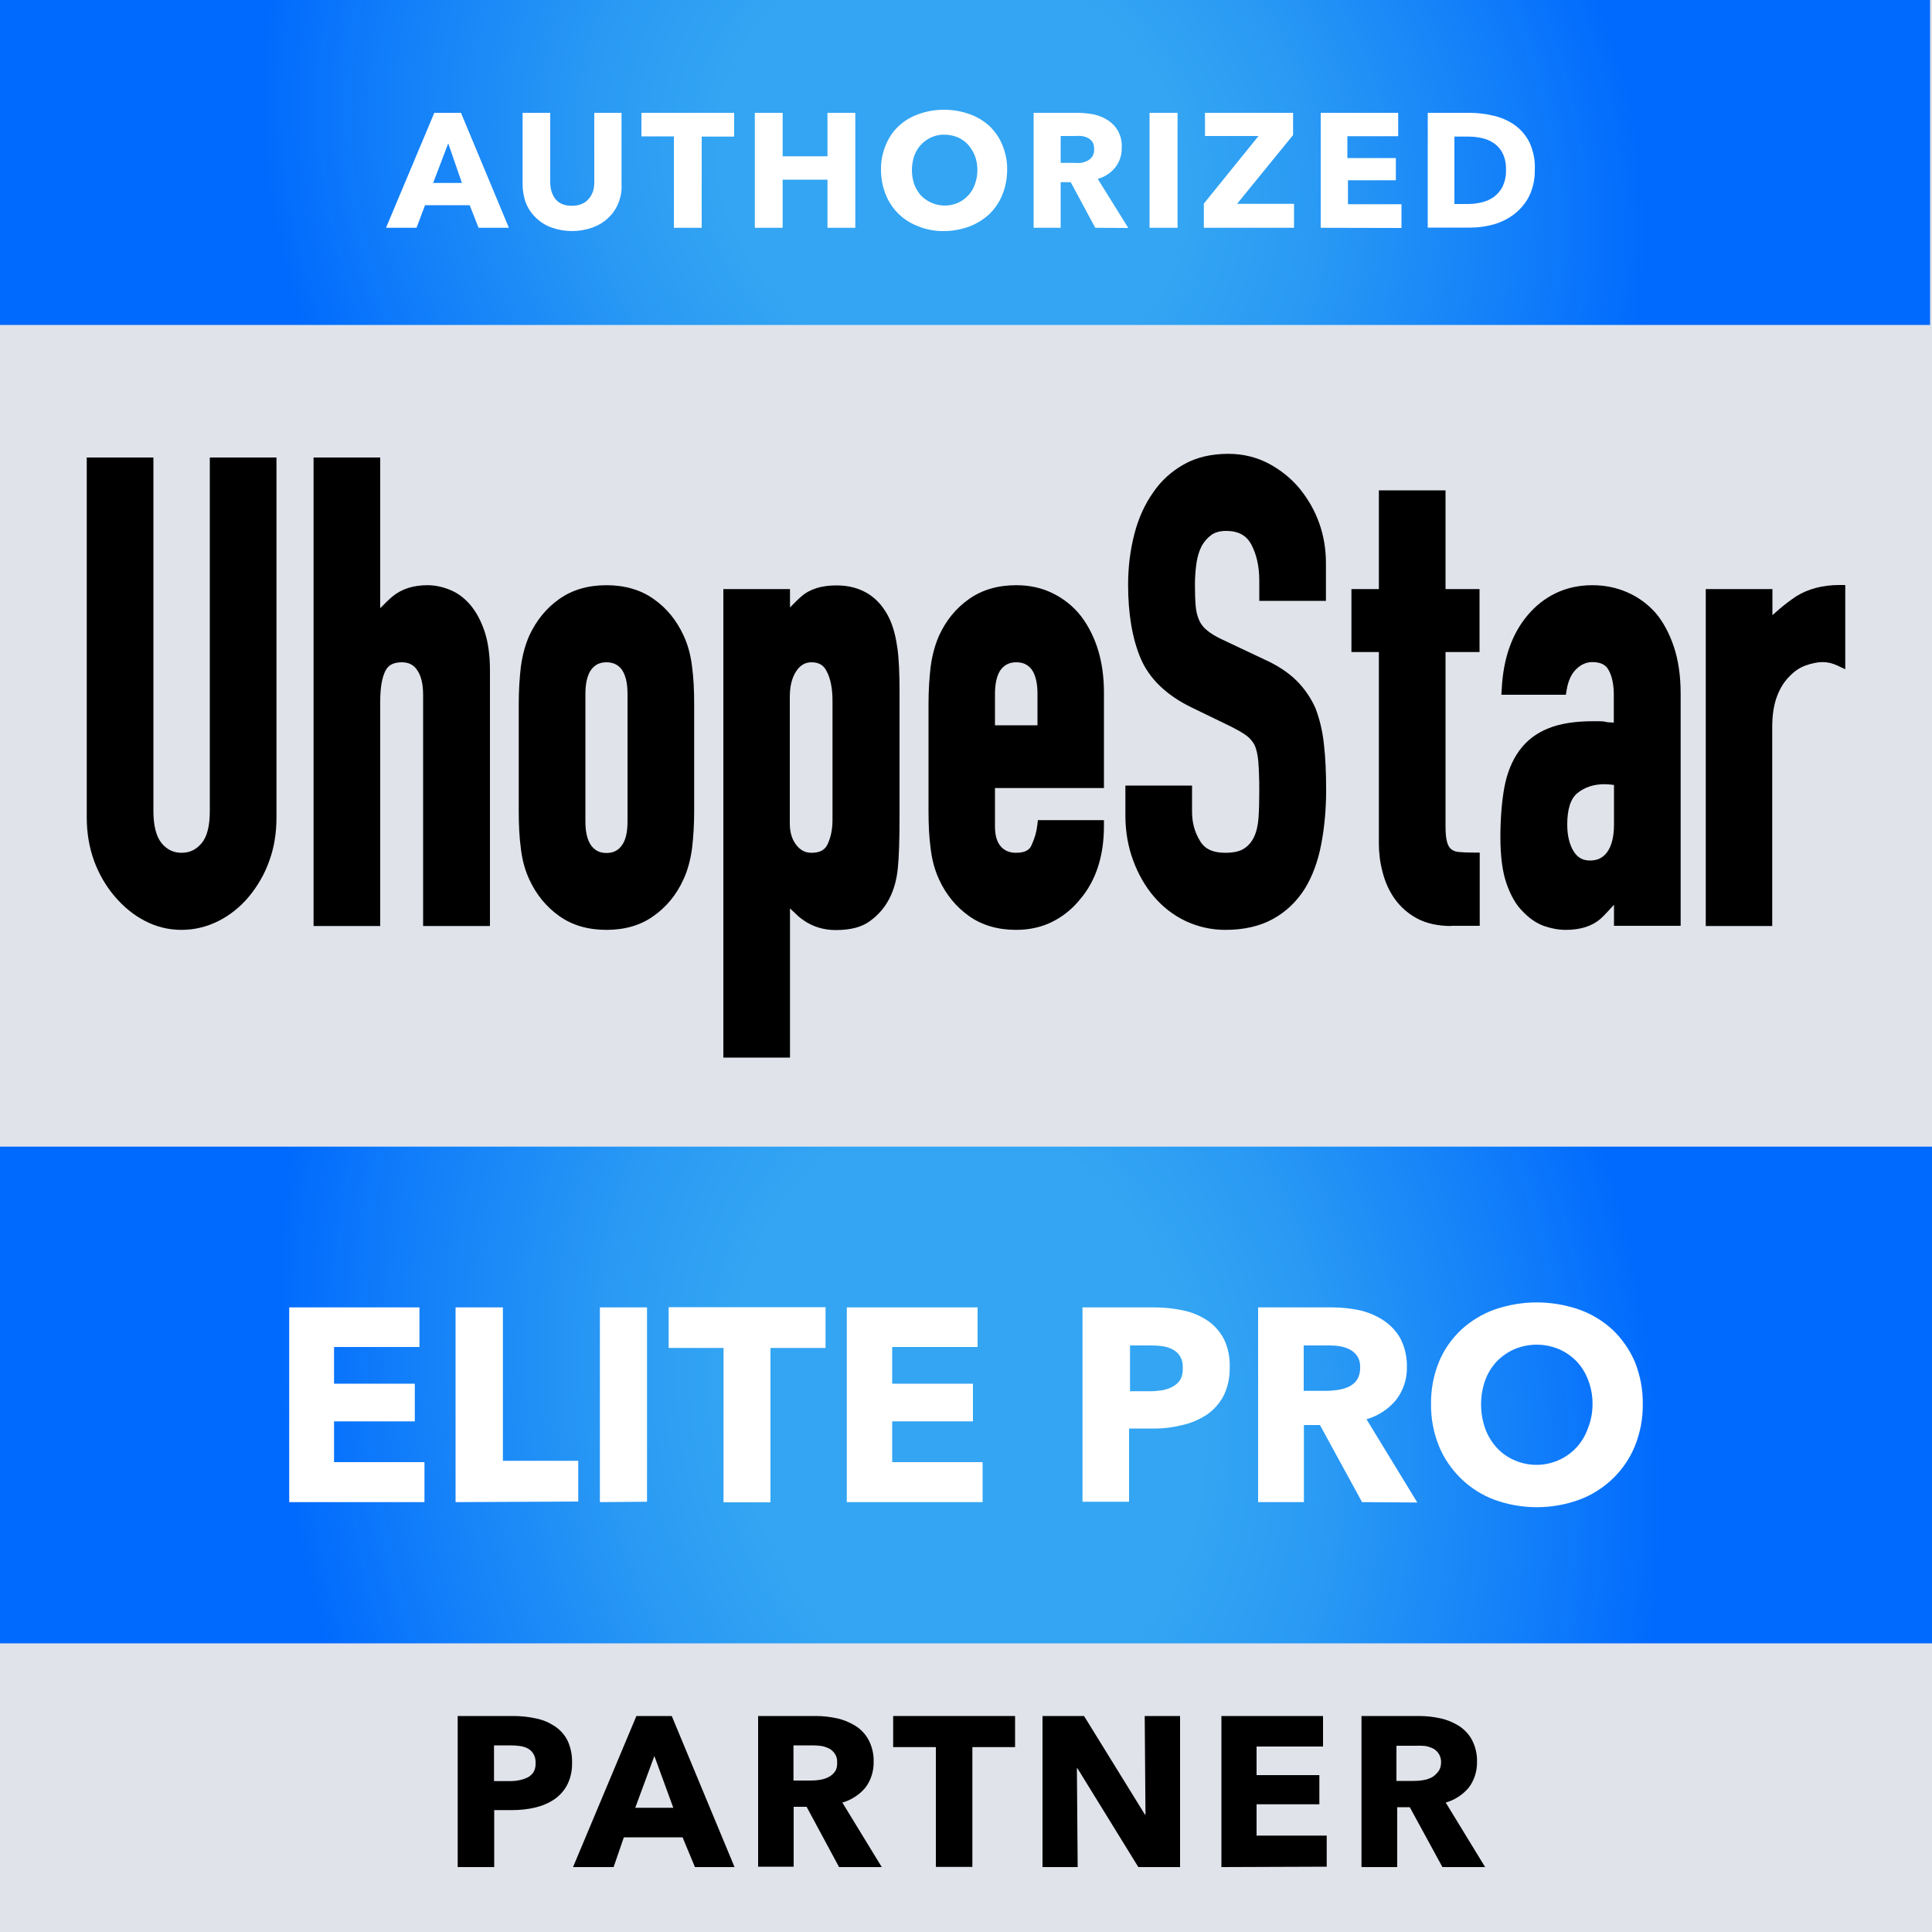 <?xml version="1.0" encoding="utf-8"?>
<!-- Generator: Adobe Illustrator 26.3.1, SVG Export Plug-In . SVG Version: 6.00 Build 0)  -->
<svg version="1.1" id="图层_1" xmlns="http://www.w3.org/2000/svg" xmlns:xlink="http://www.w3.org/1999/xlink" x="0px" y="0px"
	 viewBox="0 0 100 100" style="enable-background:new 0 0 100 100;" xml:space="preserve">
<style type="text/css">
	.st0{fill:#E0E3EA;}
	.st1{fill:url(#SVGID_1_);}
	.st2{fill:#FFFFFF;}
	.st3{fill:url(#SVGID_00000080898368876029477400000001661289583746737327_);}
</style>
<rect class="st0" width="100" height="100"/>
<radialGradient id="SVGID_1_" cx="-1791.261" cy="-437.949" r="58.935" gradientTransform="matrix(-0.884 -0.467 0.411 -0.778 -1354.153 -1168.562)" gradientUnits="userSpaceOnUse">
	<stop  offset="0.21" style="stop-color:#33A5F2"/>
	<stop  offset="0.33" style="stop-color:#2999F4"/>
	<stop  offset="0.53" style="stop-color:#0F7BFA"/>
	<stop  offset="0.63" style="stop-color:#0069FE"/>
</radialGradient>
<rect class="st1" width="99.9" height="16.82"/>
<g>
	<path class="st2" d="M24.77,11.79l-0.46-1.17H22l-0.44,1.17h-1.58l2.5-5.95h1.38l2.48,5.95H24.77z M23.2,7.42l-0.78,2.05h1.49
		L23.2,7.42z"/>
	<path class="st2" d="M32,10.53c-0.12,0.29-0.3,0.55-0.53,0.76c-0.23,0.22-0.51,0.38-0.81,0.49c-0.68,0.24-1.42,0.24-2.1,0
		c-0.3-0.1-0.57-0.27-0.8-0.49c-0.23-0.21-0.41-0.47-0.53-0.76c-0.12-0.31-0.18-0.65-0.18-0.98V5.84h1.43v3.59
		c0,0.16,0.02,0.31,0.06,0.46c0.04,0.14,0.11,0.27,0.19,0.39c0.09,0.12,0.21,0.21,0.34,0.27c0.17,0.07,0.35,0.11,0.53,0.1
		c0.18,0.01,0.36-0.03,0.53-0.1c0.14-0.06,0.26-0.16,0.35-0.27c0.1-0.11,0.17-0.25,0.22-0.39c0.04-0.15,0.06-0.31,0.06-0.46V5.84
		h1.41v3.71C32.19,9.88,32.13,10.21,32,10.53z"/>
	<path class="st2" d="M36.32,7.06v4.73h-1.44V7.06H33.2V5.84H38v1.23h-1.68V7.06z"/>
	<path class="st2" d="M42.83,11.79V9.3h-2.32v2.49h-1.44V5.84h1.44v2.25h2.32V5.84h1.44v5.95H42.83z"/>
	<path class="st2" d="M52.13,8.79c0,0.44-0.08,0.88-0.25,1.29c-0.15,0.38-0.38,0.72-0.67,1c-0.3,0.28-0.66,0.5-1.05,0.65
		c-0.42,0.15-0.86,0.23-1.3,0.23c-0.44,0.01-0.88-0.07-1.29-0.23c-0.39-0.14-0.75-0.36-1.05-0.65c-0.29-0.28-0.52-0.62-0.67-1
		c-0.17-0.41-0.25-0.85-0.25-1.29c-0.01-0.44,0.08-0.88,0.25-1.29c0.15-0.37,0.38-0.71,0.67-0.98c0.3-0.28,0.66-0.49,1.05-0.62
		c0.41-0.15,0.85-0.22,1.29-0.22c0.44,0,0.88,0.07,1.3,0.22c0.39,0.13,0.75,0.35,1.05,0.62c0.29,0.28,0.52,0.61,0.67,0.98
		C52.05,7.91,52.14,8.34,52.13,8.79z M50.59,8.79c0-0.25-0.04-0.49-0.13-0.72c-0.08-0.21-0.2-0.41-0.35-0.58
		c-0.15-0.16-0.33-0.29-0.53-0.38c-0.22-0.09-0.46-0.14-0.69-0.14c-0.24-0.01-0.47,0.04-0.69,0.14C48,7.2,47.82,7.33,47.67,7.49
		c-0.16,0.17-0.27,0.36-0.35,0.58c-0.16,0.48-0.16,0.99,0,1.47c0.08,0.21,0.2,0.41,0.35,0.58c0.5,0.51,1.26,0.66,1.91,0.38
		c0.2-0.09,0.38-0.22,0.53-0.38c0.16-0.17,0.28-0.37,0.35-0.58C50.55,9.29,50.59,9.04,50.59,8.79z"/>
	<path class="st2" d="M56.69,11.79l-1.27-2.36H54.9v2.36h-1.4V5.84h2.27c0.28,0,0.56,0.03,0.84,0.08c0.26,0.06,0.51,0.16,0.73,0.3
		c0.22,0.14,0.4,0.33,0.53,0.56c0.14,0.26,0.21,0.56,0.19,0.86c0.01,0.37-0.1,0.73-0.33,1.02c-0.23,0.29-0.55,0.5-0.91,0.6
		l1.58,2.54L56.69,11.79z M56.63,7.68c0-0.12-0.03-0.24-0.09-0.34c-0.06-0.08-0.14-0.15-0.23-0.2c-0.1-0.05-0.21-0.08-0.32-0.1
		c-0.11-0.01-0.22-0.01-0.34,0H54.9v1.39h0.68c0.12,0.01,0.25,0.01,0.37,0c0.12-0.02,0.23-0.06,0.34-0.11
		c0.1-0.05,0.18-0.13,0.25-0.22C56.61,7.98,56.65,7.83,56.63,7.68z"/>
	<path class="st2" d="M59.5,11.79V5.84h1.45v5.95H59.5z"/>
	<path class="st2" d="M62.31,11.79v-1.25l2.83-3.5h-2.77v-1.2h4.56v1.15l-2.9,3.56h2.95v1.24H62.31z"/>
	<path class="st2" d="M68.36,11.79V5.84h4.01v1.21h-2.63v1.13h2.51v1.15h-2.48v1.24h2.77v1.23L68.36,11.79z"/>
	<path class="st2" d="M79.44,8.8c0.01,0.47-0.09,0.93-0.29,1.35c-0.18,0.36-0.45,0.68-0.77,0.93c-0.31,0.24-0.67,0.42-1.05,0.53
		c-0.39,0.11-0.8,0.17-1.21,0.17H73.9V5.84h2.16c0.42,0,0.84,0.05,1.25,0.15c0.39,0.09,0.76,0.25,1.09,0.48
		c0.33,0.24,0.59,0.55,0.77,0.91C79.37,7.83,79.47,8.31,79.44,8.8z M77.95,8.8c0.01-0.29-0.04-0.57-0.16-0.84
		c-0.1-0.21-0.25-0.39-0.44-0.53c-0.19-0.13-0.4-0.23-0.63-0.28C76.49,7.1,76.25,7.07,76,7.07h-0.72v3.49h0.68
		c0.25,0,0.5-0.03,0.75-0.09c0.23-0.06,0.44-0.15,0.63-0.29c0.18-0.14,0.33-0.32,0.44-0.53C77.9,9.38,77.96,9.09,77.95,8.8z"/>
</g>
<g>
	
		<radialGradient id="SVGID_00000048486339018404275930000000024803937624648375_" cx="-1690.829" cy="-6.629" r="59.108" gradientTransform="matrix(-0.881 -0.63 0.41 -1.05 -1436.752 -999.23)" gradientUnits="userSpaceOnUse">
		<stop  offset="0.21" style="stop-color:#33A5F2"/>
		<stop  offset="0.33" style="stop-color:#2999F4"/>
		<stop  offset="0.53" style="stop-color:#0F7BFA"/>
		<stop  offset="0.63" style="stop-color:#0069FE"/>
	</radialGradient>
	<rect y="59.35" style="fill:url(#SVGID_00000048486339018404275930000000024803937624648375_);" width="100" height="25.71"/>
	<g>
		<path class="st2" d="M14.97,77.75V67.67h6.74v2.05h-4.42v1.9h4.18v1.95h-4.18v2.11h4.68v2.07H14.97z"/>
		<path class="st2" d="M23.58,77.75V67.67h2.45v7.94h3.9v2.11L23.58,77.75z"/>
		<path class="st2" d="M31.05,77.75V67.67h2.44v10.06L31.05,77.75z"/>
		<path class="st2" d="M39.88,69.77v7.99h-2.43v-7.99h-2.84v-2.11h8.12v2.11H39.88z"/>
		<path class="st2" d="M43.83,77.75V67.67h6.77v2.05h-4.42v1.9h4.18v1.95h-4.18v2.11h4.68v2.07H43.83z"/>
		<path class="st2" d="M63.65,70.78c0.01,0.52-0.1,1.03-0.33,1.49c-0.21,0.39-0.51,0.72-0.88,0.97c-0.39,0.25-0.82,0.43-1.28,0.53
			c-0.5,0.12-1,0.18-1.51,0.17h-1.21v3.79h-2.41V67.67h3.69c0.52,0,1.04,0.05,1.54,0.16c0.45,0.1,0.87,0.27,1.25,0.53
			c0.35,0.24,0.64,0.57,0.84,0.95C63.57,69.77,63.67,70.28,63.65,70.78z M61.22,70.78c0.01-0.2-0.04-0.41-0.14-0.58
			c-0.09-0.15-0.23-0.27-0.38-0.35c-0.16-0.09-0.34-0.14-0.53-0.17c-0.21-0.03-0.42-0.04-0.63-0.04h-1.05v2.37h1.02
			c0.22,0,0.44-0.02,0.65-0.05c0.2-0.04,0.39-0.1,0.56-0.2c0.16-0.09,0.3-0.22,0.39-0.38c0.08-0.17,0.12-0.36,0.11-0.55L61.22,70.78
			z"/>
		<path class="st2" d="M70.5,77.75l-2.18-3.99h-0.83v3.99h-2.37V67.67h3.84c0.48,0,0.95,0.05,1.42,0.15
			c0.44,0.1,0.86,0.28,1.24,0.53c0.36,0.24,0.66,0.56,0.87,0.94c0.23,0.45,0.34,0.95,0.33,1.45c0.02,0.62-0.18,1.23-0.56,1.72
			c-0.4,0.48-0.93,0.83-1.53,1l2.63,4.31L70.5,77.75z M70.4,70.77c0.01-0.2-0.04-0.41-0.15-0.58c-0.1-0.14-0.23-0.26-0.38-0.34
			c-0.17-0.08-0.34-0.14-0.53-0.17s-0.37-0.04-0.56-0.04h-1.3v2.35h1.16c0.21,0,0.41-0.02,0.62-0.05c0.2-0.03,0.39-0.09,0.57-0.17
			c0.17-0.09,0.32-0.21,0.42-0.37C70.36,71.21,70.41,70.99,70.4,70.77L70.4,70.77z"/>
		<path class="st2" d="M85.03,72.67c0.01,0.75-0.13,1.49-0.41,2.18c-0.26,0.64-0.65,1.21-1.15,1.69s-1.09,0.85-1.74,1.09
			c-1.41,0.51-2.96,0.51-4.37,0c-0.65-0.24-1.23-0.61-1.73-1.09c-0.49-0.48-0.89-1.05-1.15-1.69c-0.28-0.69-0.42-1.44-0.41-2.18
			c-0.01-0.75,0.13-1.49,0.41-2.18c0.26-0.63,0.65-1.19,1.15-1.66c0.5-0.46,1.09-0.82,1.73-1.05c1.42-0.49,2.95-0.49,4.37,0
			c0.65,0.23,1.24,0.59,1.74,1.05c0.49,0.47,0.88,1.03,1.15,1.66C84.9,71.19,85.04,71.93,85.03,72.67z M82.43,72.67
			c0-0.42-0.07-0.83-0.22-1.22c-0.13-0.36-0.33-0.69-0.59-0.97c-0.26-0.27-0.57-0.49-0.91-0.64c-0.75-0.32-1.59-0.32-2.34,0
			c-0.34,0.15-0.65,0.37-0.91,0.64c-0.26,0.28-0.46,0.61-0.59,0.97c-0.28,0.8-0.28,1.68,0,2.48c0.13,0.37,0.33,0.7,0.59,0.99
			c0.25,0.28,0.56,0.5,0.9,0.65c1.11,0.5,2.41,0.24,3.24-0.65c0.26-0.29,0.46-0.62,0.59-0.99C82.35,73.53,82.43,73.1,82.43,72.67z"
			/>
	</g>
</g>
<g>
	<path d="M29.61,91.23c0.01,0.4-0.07,0.79-0.25,1.15c-0.16,0.31-0.4,0.57-0.68,0.76c-0.3,0.2-0.64,0.34-0.99,0.42
		c-0.38,0.09-0.78,0.13-1.17,0.13h-0.94v2.95h-1.89v-7.82h2.87c0.4,0,0.81,0.04,1.2,0.13c0.35,0.07,0.67,0.21,0.97,0.41
		c0.28,0.19,0.5,0.44,0.65,0.74C29.54,90.45,29.62,90.84,29.61,91.23z M27.72,91.23c0.01-0.16-0.03-0.31-0.11-0.45
		c-0.07-0.12-0.17-0.21-0.29-0.28c-0.13-0.07-0.28-0.11-0.43-0.13c-0.16-0.02-0.33-0.03-0.49-0.03h-0.83v1.85h0.79
		c0.18,0,0.35-0.01,0.53-0.05c0.15-0.03,0.3-0.08,0.44-0.15c0.12-0.07,0.23-0.17,0.3-0.29c0.07-0.14,0.1-0.29,0.09-0.45V91.23z"/>
	<path d="M35.97,96.64l-0.64-1.54h-3.04l-0.53,1.54h-2.1l3.28-7.82h1.83l3.25,7.82H35.97z M33.87,90.89l-0.99,2.68h1.97L33.87,90.89
		z"/>
	<path d="M43.43,96.64l-1.68-3.12h-0.67v3.1h-1.84v-7.8h2.98c0.37,0,0.74,0.04,1.1,0.12c0.34,0.07,0.66,0.21,0.96,0.39
		c0.28,0.18,0.52,0.43,0.68,0.73c0.18,0.35,0.27,0.73,0.26,1.13c0.01,0.48-0.14,0.96-0.43,1.34c-0.31,0.37-0.73,0.64-1.19,0.77
		l2.04,3.34L43.43,96.64L43.43,96.64z M43.33,91.22c0.01-0.16-0.03-0.31-0.12-0.45c-0.08-0.11-0.18-0.21-0.3-0.27
		c-0.13-0.06-0.27-0.11-0.41-0.13c-0.15-0.02-0.29-0.03-0.44-0.03h-0.99v1.82h0.9c0.16,0,0.32-0.01,0.48-0.04
		c0.15-0.02,0.3-0.07,0.44-0.14c0.13-0.07,0.25-0.17,0.33-0.29C43.31,91.56,43.34,91.39,43.33,91.22z"/>
	<path d="M50.33,90.43v6.2h-1.89v-6.2h-2.21v-1.61h6.31v1.61H50.33z"/>
	<path d="M58.92,96.64l-3.15-5.11h-0.03l0.04,5.11h-1.82v-7.82h2.15l3.15,5.1h0.03l-0.04-5.1h1.83v7.82H58.92z"/>
	<path d="M63.22,96.64v-7.82h5.26v1.58h-3.44v1.48h3.25v1.51h-3.25v1.62h3.63v1.61L63.22,96.64z"/>
	<path d="M74.66,96.64l-1.69-3.1h-0.65v3.1h-1.85v-7.82h2.98c0.37,0,0.74,0.04,1.1,0.12c0.34,0.07,0.67,0.21,0.96,0.39
		c0.28,0.18,0.52,0.43,0.68,0.73c0.18,0.35,0.27,0.73,0.26,1.13c0.01,0.48-0.14,0.96-0.43,1.34c-0.31,0.37-0.73,0.64-1.19,0.77
		l2.04,3.34C76.87,96.64,74.66,96.64,74.66,96.64z M74.59,91.22c0.01-0.3-0.15-0.58-0.42-0.72c-0.13-0.06-0.27-0.11-0.42-0.13
		c-0.15-0.01-0.3-0.02-0.46-0.01h-1.01v1.82h0.9c0.16,0,0.32-0.01,0.48-0.04c0.15-0.02,0.3-0.07,0.44-0.14
		c0.13-0.07,0.24-0.17,0.33-0.29C74.54,91.58,74.59,91.4,74.59,91.22z"/>
</g>
<g>
	<path d="M9.4,48.13c-0.68,0-1.32-0.16-1.91-0.47c-0.58-0.3-1.1-0.73-1.56-1.27c-0.45-0.53-0.81-1.15-1.06-1.83
		c-0.25-0.69-0.38-1.44-0.38-2.25V23.68h3.45v18.3c0,0.76,0.15,1.33,0.43,1.67c0.28,0.33,0.61,0.49,1.03,0.49s0.75-0.16,1.03-0.49
		c0.29-0.34,0.43-0.9,0.43-1.67v-18.3h3.45v18.63c0,0.81-0.12,1.56-0.37,2.24c-0.24,0.69-0.6,1.3-1.04,1.84
		c-0.45,0.54-0.98,0.97-1.57,1.27C10.72,47.97,10.07,48.13,9.4,48.13z"/>
	<path d="M21.9,47.93V35.97c0-0.56-0.1-0.99-0.31-1.29c-0.18-0.27-0.44-0.4-0.79-0.4c-0.43,0-0.7,0.14-0.85,0.44
		c-0.18,0.35-0.27,0.89-0.27,1.59v11.62h-3.45V23.68h3.45v7.8l0.34-0.34c0.1-0.1,0.2-0.19,0.3-0.27c0.47-0.39,1.08-0.58,1.8-0.58
		c0.39,0,0.78,0.08,1.17,0.24c0.4,0.16,0.76,0.43,1.07,0.8c0.3,0.36,0.55,0.83,0.73,1.38c0.18,0.55,0.27,1.22,0.27,2v13.22H21.9z"/>
	<path d="M31.39,48.13c-0.95,0-1.78-0.24-2.45-0.72c-0.66-0.47-1.18-1.1-1.54-1.88c-0.22-0.47-0.37-1.01-0.44-1.61
		c-0.08-0.58-0.11-1.23-0.11-1.93v-5.55c0-0.7,0.04-1.35,0.11-1.93c0.08-0.6,0.23-1.15,0.44-1.62c0.36-0.77,0.87-1.41,1.54-1.88
		c0.67-0.48,1.5-0.72,2.45-0.72c0.95,0,1.78,0.24,2.45,0.72c0.67,0.47,1.18,1.1,1.54,1.88c0.22,0.47,0.37,1.01,0.44,1.61
		c0.08,0.59,0.11,1.24,0.11,1.93v5.55c0,0.69-0.04,1.34-0.11,1.93c-0.08,0.6-0.23,1.15-0.45,1.62c-0.35,0.77-0.87,1.41-1.54,1.88
		C33.17,47.89,32.34,48.13,31.39,48.13z M31.39,34.28c-0.34,0-0.59,0.12-0.78,0.37c-0.2,0.26-0.31,0.7-0.31,1.26v6.61
		c0,0.57,0.11,0.99,0.31,1.26c0.2,0.25,0.44,0.37,0.78,0.37s0.59-0.12,0.78-0.37c0.21-0.27,0.31-0.69,0.31-1.26V35.9
		c0-0.57-0.11-0.99-0.31-1.26C31.98,34.4,31.73,34.28,31.39,34.28z"/>
	<path d="M37.44,54.74V30.49h3.45v0.95l0.34-0.34c0.08-0.08,0.17-0.16,0.25-0.23c0.43-0.38,1.04-0.57,1.82-0.57
		c1.28,0,2.23,0.61,2.76,1.77c0.18,0.4,0.31,0.9,0.39,1.48c0.08,0.57,0.11,1.33,0.11,2.27v6.41c0,1.26-0.03,2.15-0.09,2.72
		c-0.12,1.19-0.59,2.1-1.41,2.7c-0.42,0.33-1.03,0.49-1.8,0.49c-0.62,0-1.18-0.17-1.66-0.5c-0.13-0.09-0.26-0.19-0.38-0.31
		l-0.33-0.31v7.72H37.44z M42.01,34.28c-0.33,0-0.58,0.14-0.79,0.45c-0.23,0.34-0.34,0.79-0.34,1.34v6.54
		c0,0.47,0.11,0.84,0.34,1.13c0.21,0.27,0.46,0.4,0.78,0.4c0.43,0,0.69-0.14,0.83-0.43c0.17-0.36,0.26-0.78,0.26-1.26v-6.18
		c0-0.63-0.1-1.14-0.3-1.52C42.64,34.43,42.38,34.28,42.01,34.28z"/>
	<path d="M52.6,48.13c-0.95,0-1.78-0.24-2.45-0.72c-0.66-0.47-1.18-1.1-1.54-1.88c-0.22-0.47-0.37-1.01-0.44-1.61
		c-0.08-0.58-0.11-1.23-0.11-1.93v-5.55c0-0.7,0.04-1.35,0.11-1.93c0.08-0.6,0.23-1.15,0.44-1.62c0.36-0.78,0.87-1.41,1.54-1.88
		c0.67-0.48,1.5-0.72,2.45-0.72c0.7,0,1.34,0.14,1.91,0.43c0.57,0.28,1.06,0.68,1.45,1.18c0.79,1.05,1.18,2.38,1.18,3.94v4.95H51.5
		v1.99c0,0.46,0.1,0.8,0.3,1.03c0.19,0.22,0.45,0.33,0.79,0.33c0.56,0,0.73-0.22,0.8-0.39c0.16-0.34,0.26-0.69,0.3-1.03l0.03-0.27
		h3.42v0.3c0,1.55-0.41,2.82-1.22,3.78c-0.4,0.5-0.88,0.89-1.43,1.17C53.94,47.98,53.3,48.13,52.6,48.13z M52.6,34.28
		c-0.34,0-0.59,0.12-0.79,0.37c-0.2,0.26-0.31,0.7-0.31,1.26v1.63h2.2V35.9c0-0.56-0.11-0.99-0.31-1.26
		C53.19,34.39,52.94,34.28,52.6,34.28z"/>
	<path d="M63.42,48.13c-0.73,0-1.42-0.16-2.06-0.46c-0.63-0.3-1.18-0.73-1.64-1.27c-0.45-0.53-0.81-1.16-1.07-1.87
		c-0.26-0.7-0.4-1.48-0.4-2.31v-1.56h3.45v1.36c0,0.57,0.14,1.06,0.42,1.52c0.25,0.41,0.67,0.6,1.29,0.6c0.43,0,0.75-0.07,0.97-0.21
		c0.22-0.14,0.39-0.33,0.52-0.59c0.13-0.27,0.21-0.61,0.24-1c0.03-0.43,0.04-0.9,0.04-1.42c0-0.61-0.02-1.12-0.05-1.5
		c-0.03-0.36-0.1-0.66-0.2-0.87c-0.11-0.19-0.25-0.36-0.42-0.48c-0.2-0.15-0.48-0.3-0.81-0.47l-2.04-0.99
		c-1.29-0.63-2.17-1.48-2.62-2.53c-0.43-1.02-0.65-2.3-0.65-3.82c0-0.91,0.11-1.78,0.32-2.6c0.21-0.83,0.54-1.55,0.97-2.16
		c0.41-0.61,0.95-1.1,1.59-1.46c0.65-0.37,1.43-0.55,2.31-0.55c0.75,0,1.45,0.17,2.08,0.5c0.62,0.33,1.16,0.76,1.61,1.3
		c0.9,1.11,1.36,2.41,1.36,3.85v1.96h-3.45v-1.06c0-0.72-0.14-1.35-0.42-1.87c-0.25-0.46-0.67-0.69-1.29-0.69
		c-0.32,0-0.58,0.07-0.77,0.21c-0.21,0.15-0.37,0.34-0.5,0.57c-0.13,0.25-0.22,0.55-0.27,0.88c-0.05,0.35-0.08,0.72-0.08,1.1
		c0,0.45,0.01,0.83,0.04,1.14c0.02,0.27,0.09,0.52,0.18,0.73c0.09,0.2,0.23,0.38,0.41,0.52c0.19,0.16,0.47,0.33,0.82,0.49l2.18,1.03
		c0.66,0.3,1.2,0.66,1.62,1.07c0.42,0.42,0.75,0.9,0.99,1.44c0.21,0.55,0.37,1.19,0.44,1.9c0.08,0.69,0.11,1.48,0.11,2.34
		c0,1.01-0.09,1.96-0.26,2.83c-0.17,0.88-0.46,1.65-0.85,2.28c-0.42,0.66-0.97,1.19-1.65,1.56C65.21,47.94,64.38,48.13,63.42,48.13z
		"/>
	<path d="M75.11,47.93c-0.7,0-1.3-0.14-1.78-0.4c-0.48-0.26-0.86-0.61-1.15-1.02c-0.28-0.4-0.49-0.86-0.62-1.38
		c-0.13-0.49-0.19-0.98-0.19-1.45v-9.93h-1.42v-3.26h1.42v-5.11h3.45v5.11h1.76v3.26h-1.76v9.03c0,0.37,0.03,0.65,0.09,0.84
		c0.05,0.16,0.12,0.27,0.21,0.34c0.11,0.08,0.24,0.13,0.4,0.14c0.21,0.02,0.46,0.03,0.77,0.03h0.3v3.79H75.11z"/>
	<path d="M81.04,48.13c-0.37,0-0.74-0.07-1.12-0.2c-0.39-0.14-0.76-0.39-1.11-0.76c-0.34-0.33-0.63-0.84-0.84-1.46
		c-0.21-0.61-0.31-1.41-0.31-2.37c0-0.97,0.07-1.83,0.2-2.56c0.14-0.76,0.4-1.41,0.78-1.93c0.37-0.51,0.87-0.9,1.5-1.15
		c0.61-0.25,1.39-0.37,2.32-0.37h0.31c0.13,0,0.26,0.01,0.38,0.04c0.03,0.01,0.09,0.02,0.17,0.02l0.21,0.01v-1.44
		c0-0.52-0.09-0.96-0.27-1.28c-0.15-0.28-0.42-0.41-0.85-0.41c-0.29,0-0.57,0.12-0.81,0.35c-0.26,0.24-0.43,0.61-0.51,1.09
		l-0.04,0.25h-3.34l0.02-0.31c0.08-1.57,0.53-2.86,1.36-3.83c0.4-0.47,0.88-0.85,1.44-1.12c0.56-0.27,1.2-0.41,1.89-0.41
		c0.63,0,1.24,0.12,1.79,0.36c0.56,0.24,1.06,0.6,1.48,1.07c0.4,0.47,0.72,1.07,0.95,1.76c0.23,0.69,0.35,1.5,0.35,2.42v12.02h-3.45
		v-1.09l-0.35,0.38c-0.11,0.12-0.23,0.24-0.34,0.34C82.41,47.94,81.8,48.13,81.04,48.13z M83.05,40.59c-0.55,0-1.01,0.15-1.39,0.45
		c-0.36,0.28-0.54,0.83-0.54,1.64c0,0.58,0.12,1.05,0.34,1.4c0.21,0.32,0.47,0.46,0.84,0.46c0.39,0,0.67-0.14,0.89-0.44
		c0.23-0.32,0.35-0.8,0.35-1.42v-2.05l-0.17-0.02C83.25,40.6,83.14,40.59,83.05,40.59z"/>
	<path d="M88.29,47.93V30.49h3.45v1.35l0.33-0.29c0.3-0.26,0.61-0.49,0.91-0.69c0.61-0.38,1.36-0.58,2.23-0.58h0.3v4.36l-0.43-0.2
		c-0.24-0.11-0.48-0.17-0.74-0.17c-0.26,0-0.55,0.06-0.87,0.17c-0.3,0.11-0.57,0.28-0.82,0.54c-0.27,0.26-0.5,0.61-0.66,1.03
		c-0.17,0.43-0.26,0.97-0.26,1.62v10.3H88.29z"/>
</g>
</svg>
